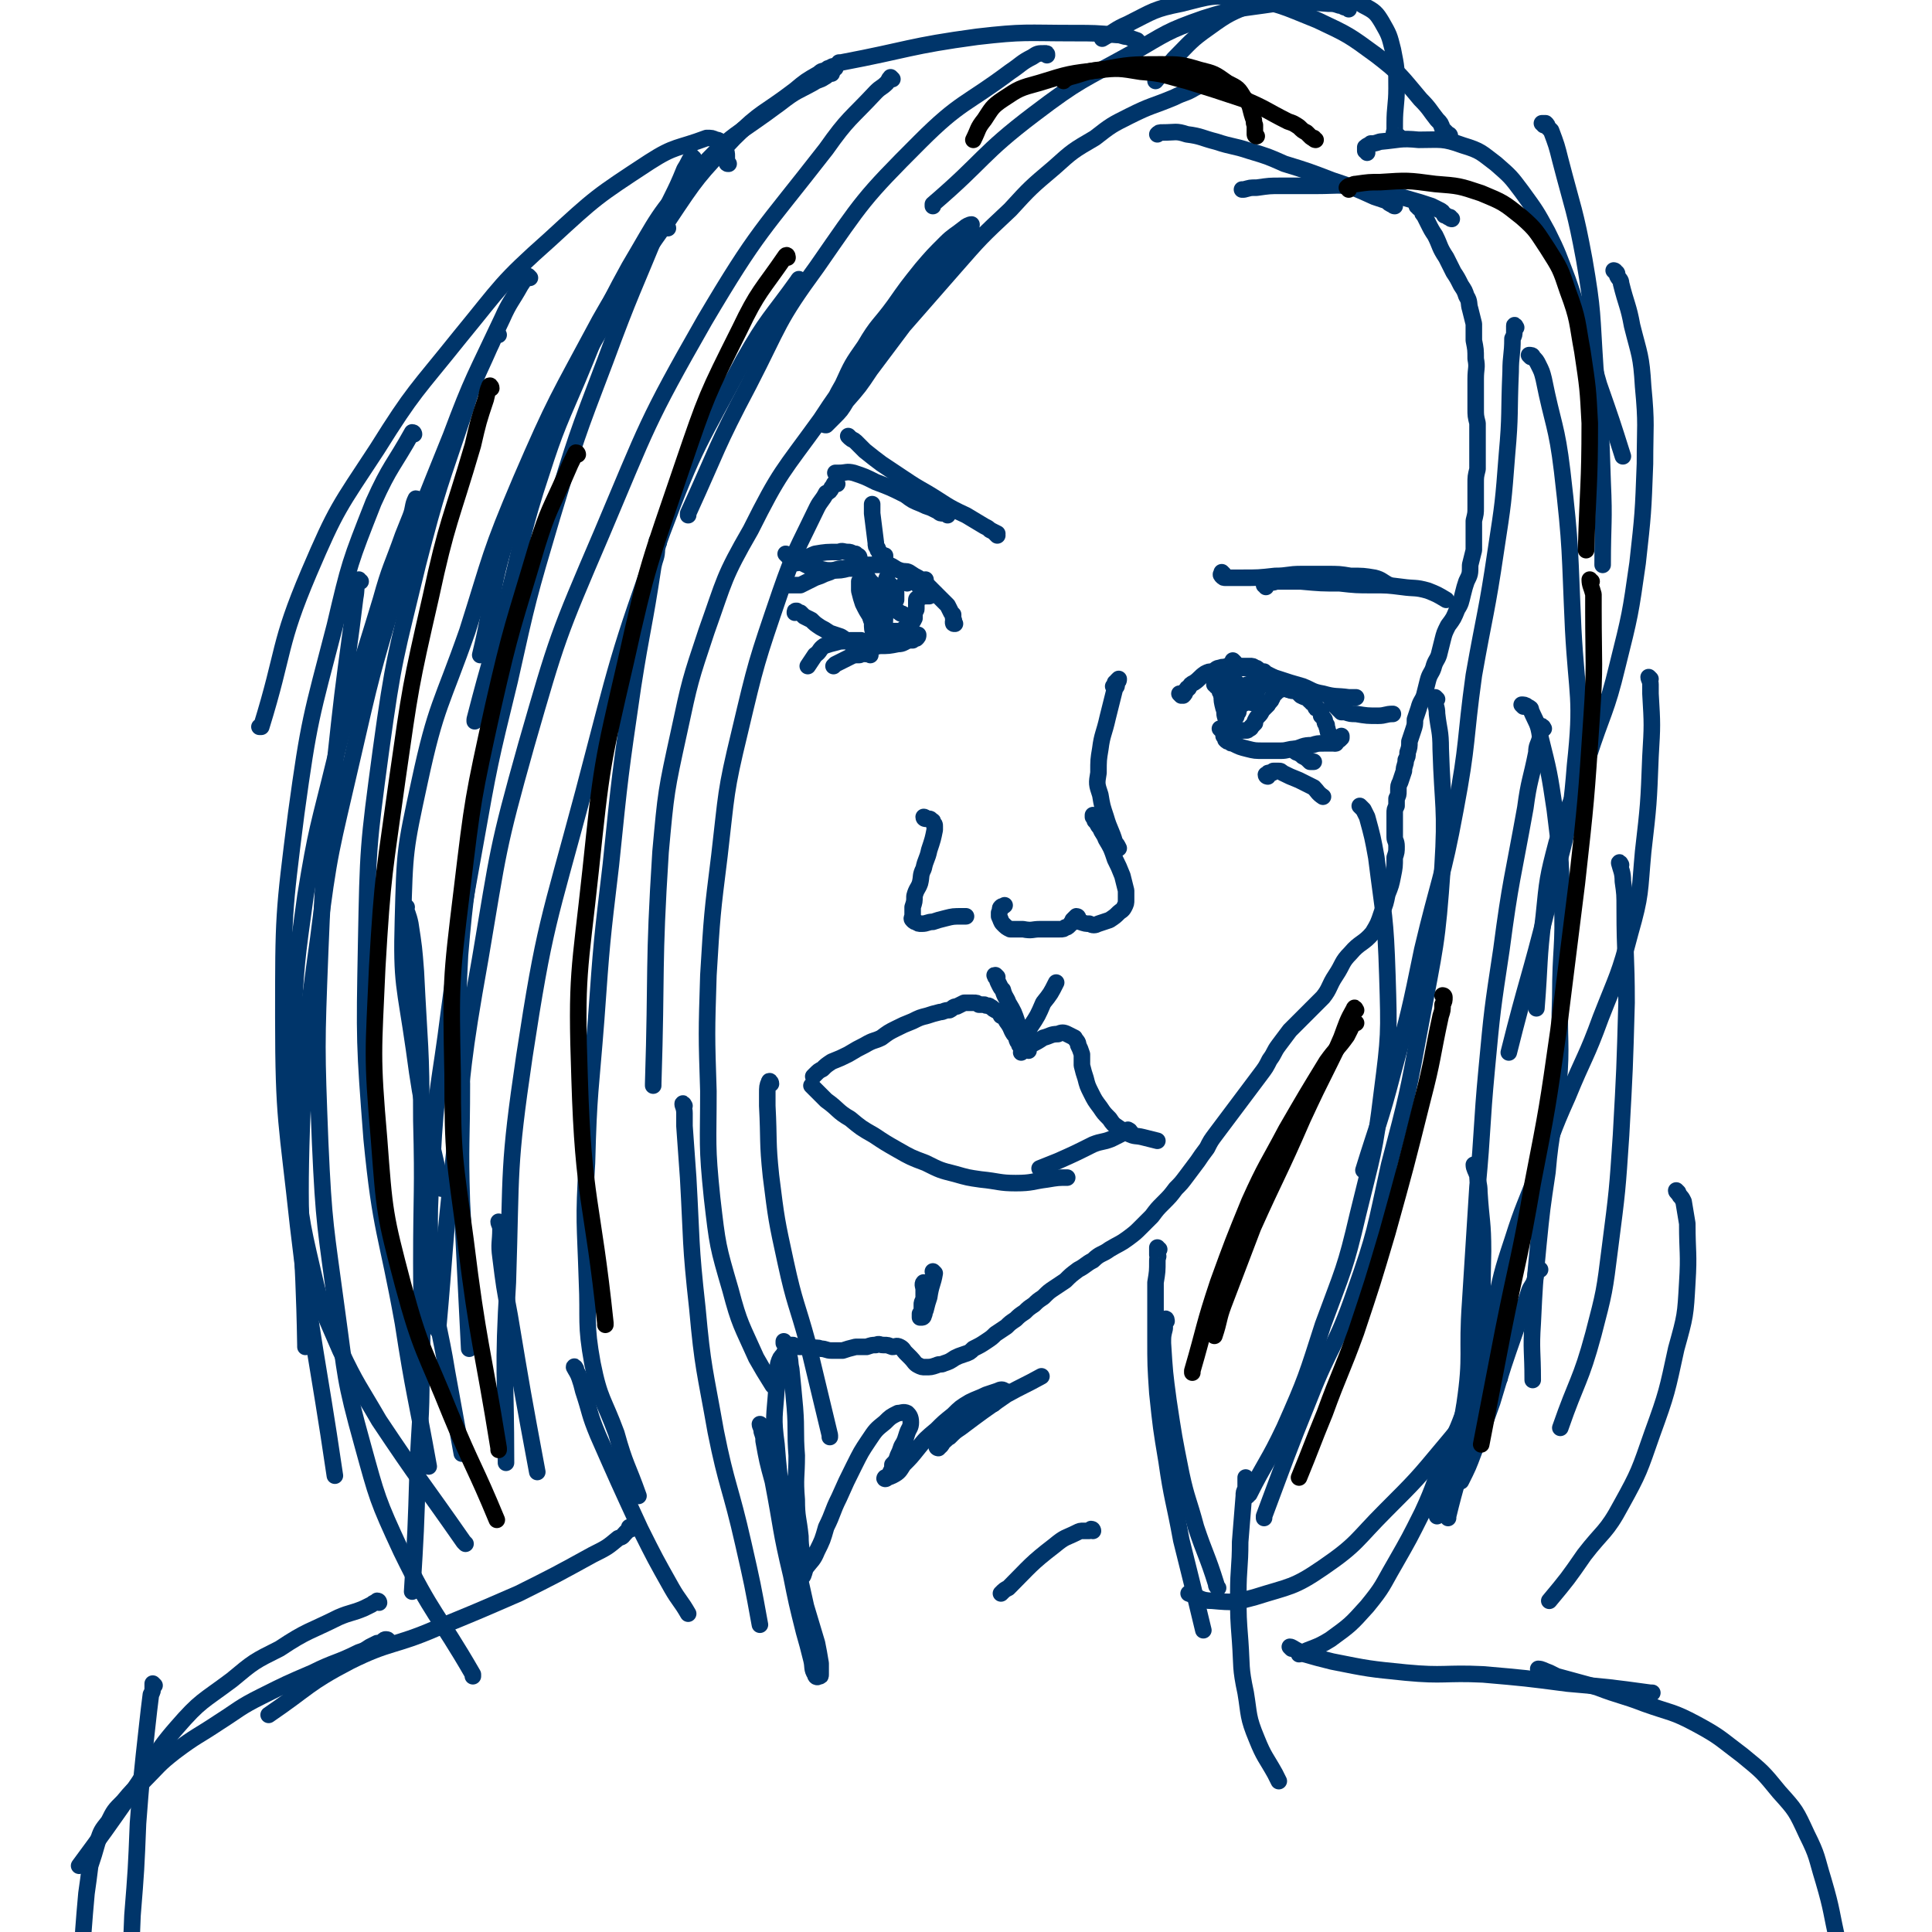 <svg viewBox='0 0 1050 1050' version='1.1' xmlns='http://www.w3.org/2000/svg' xmlns:xlink='http://www.w3.org/1999/xlink'><g fill='none' stroke='#00356A' stroke-width='9' stroke-linecap='round' stroke-linejoin='round'><path d='M655,45c0,0 0,-1 -1,-1 0,0 1,1 1,1 -1,1 -1,1 -2,1 -2,1 -2,1 -4,2 -5,3 -5,2 -11,5 -12,5 -12,4 -24,10 -10,5 -10,5 -19,12 -12,7 -12,7 -22,16 -13,11 -13,11 -24,23 -16,15 -16,15 -30,31 -14,16 -14,16 -28,32 -9,12 -9,12 -18,24 -6,9 -6,9 -13,17 -3,5 -3,5 -7,9 -2,2 -2,2 -4,4 -1,0 -1,0 -1,-1 1,-3 2,-3 3,-6 3,-8 3,-8 7,-15 5,-11 5,-11 12,-21 7,-12 8,-11 16,-22 7,-10 7,-10 15,-20 6,-7 6,-7 13,-14 4,-4 5,-4 10,-8 1,-1 3,-2 4,-2 0,0 0,2 -1,3 -4,6 -4,6 -8,12 -8,9 -8,9 -16,18 -12,15 -12,15 -24,30 -17,21 -18,20 -33,43 -21,29 -22,28 -38,60 -15,26 -14,27 -24,55 -9,27 -9,27 -15,55 -7,32 -7,32 -10,65 -4,63 -2,63 -4,126 0,1 0,1 0,1 '/><path d='M455,263c-1,0 -1,-1 -1,-1 -1,1 -1,2 -2,3 -1,2 -1,2 -3,3 -2,4 -3,4 -5,8 -11,23 -12,23 -20,46 -13,38 -13,38 -22,76 -8,33 -7,33 -11,67 -4,32 -4,32 -6,65 -1,32 -1,32 0,63 0,29 -1,29 2,58 3,26 3,26 10,50 5,19 6,19 14,37 4,7 4,7 9,15 '/><path d='M419,589c0,-1 -1,-2 -1,-1 -1,2 -1,3 -1,6 0,4 0,4 0,7 1,19 0,19 2,38 3,24 3,24 8,47 5,23 6,22 12,44 6,25 6,25 12,50 0,0 0,0 0,1 '/><path d='M454,37c-1,0 -1,0 -1,-1 -1,0 -2,1 -2,1 -1,0 -1,0 -2,1 -2,1 -2,0 -4,2 -7,4 -7,4 -13,9 -17,13 -18,11 -33,26 -20,21 -20,21 -36,45 -20,28 -19,28 -36,58 -16,28 -17,28 -30,57 -12,27 -13,27 -21,55 -10,32 -7,33 -15,66 0,0 0,0 0,0 '/><path d='M363,124c0,0 0,-1 -1,-1 0,0 0,0 -1,0 -1,1 -1,1 -2,2 -3,2 -3,2 -5,5 -14,22 -15,21 -28,44 -23,43 -24,43 -43,87 -17,40 -16,41 -29,82 -14,40 -17,40 -26,82 -8,37 -8,37 -9,75 -1,35 1,35 6,70 5,38 7,38 15,76 0,0 0,0 0,0 '/><path d='M289,304c0,-1 -1,-2 -1,-1 -2,2 -2,3 -3,6 -1,3 -1,3 -2,7 -6,26 -6,26 -10,51 -8,40 -8,40 -14,80 -5,36 -6,36 -9,72 -2,35 0,35 1,70 0,32 -1,32 0,64 2,40 2,40 4,80 0,0 0,0 0,0 '/><path d='M221,493c0,0 -1,-1 -1,-1 1,4 2,5 3,10 2,13 2,13 3,26 2,41 3,41 3,81 1,39 0,39 0,77 0,30 1,30 0,60 0,27 -1,27 -2,53 -1,33 -1,33 -3,66 0,0 0,0 0,0 '/><path d='M761,75c0,0 -1,-1 -1,-1 -1,0 0,1 0,1 -1,0 -2,0 -2,0 -1,0 0,0 0,0 0,-2 -1,-2 0,-4 0,-2 0,-2 0,-4 0,-9 1,-10 1,-19 0,-11 0,-11 -2,-21 -2,-8 -2,-8 -6,-15 -3,-5 -4,-6 -10,-9 -6,-4 -7,-5 -15,-6 -11,-2 -11,-2 -22,-1 -12,2 -12,2 -23,6 -12,5 -13,5 -24,13 -10,7 -10,8 -19,17 -5,6 -5,6 -10,12 '/><path d='M733,5c0,0 0,-1 -1,-1 0,0 0,0 -1,0 -1,0 -1,-1 -3,-1 -3,-1 -3,-1 -6,-1 -15,-1 -15,-2 -29,0 -20,3 -20,2 -39,8 -20,7 -20,8 -39,19 -27,15 -28,14 -53,33 -29,22 -27,25 -55,49 0,0 0,0 0,1 '/><path d='M743,83c0,-1 0,-1 -1,-1 0,-1 0,-1 0,-1 0,-1 0,-1 0,-1 1,-1 2,-1 3,-2 2,0 2,0 5,-1 11,-1 11,-2 21,-1 12,0 13,-1 24,3 10,3 10,4 18,10 8,7 8,7 14,15 8,11 8,11 14,22 6,12 6,13 11,26 5,14 4,14 9,29 4,14 4,14 8,28 7,20 7,20 13,39 '/><path d='M878,148c0,0 -1,-1 -1,-1 0,0 1,0 1,1 1,0 1,1 1,2 1,2 2,2 2,4 3,12 4,12 6,23 4,16 5,16 6,33 2,21 1,21 1,42 -1,27 -1,27 -4,54 -4,28 -4,28 -11,56 -6,25 -8,25 -16,50 -8,23 -10,23 -17,46 -5,19 -5,20 -7,40 -3,24 -2,25 -4,50 0,0 0,0 0,0 '/><path d='M897,369c0,0 -1,-1 -1,-1 0,1 1,2 1,4 0,2 0,2 0,5 1,17 1,17 0,34 -1,26 -1,26 -4,52 -2,22 -1,23 -7,44 -6,23 -7,23 -16,46 -8,22 -9,21 -18,43 -9,20 -8,20 -16,40 -7,19 -8,19 -14,38 -6,18 -6,19 -10,38 -4,17 -3,17 -6,34 0,0 0,0 0,1 '/><path d='M837,690c-1,0 -1,-1 -1,-1 -2,3 -1,4 -2,7 -1,3 -2,3 -3,6 -3,10 -4,10 -7,20 -7,20 -7,20 -13,40 -5,14 -5,14 -10,27 -3,8 -3,8 -7,16 '/><path d='M912,648c0,0 -1,-1 -1,-1 0,1 1,1 2,3 1,1 1,1 2,3 1,6 1,6 2,12 0,16 1,16 0,32 -1,18 -1,18 -6,36 -5,23 -5,24 -13,46 -7,20 -7,21 -17,39 -8,15 -10,14 -20,27 -9,13 -9,13 -19,25 '/><path d='M771,113c0,-1 -1,-1 -1,-1 0,0 1,0 2,1 1,0 0,1 1,2 0,1 0,1 1,2 1,2 1,2 2,4 2,4 2,4 4,7 3,6 2,6 6,12 2,4 2,4 4,8 2,3 2,3 4,7 2,3 2,3 3,6 2,3 1,4 2,7 1,4 1,4 2,8 0,4 0,4 0,9 1,5 1,5 1,10 1,5 0,5 0,11 0,4 0,4 0,8 0,4 0,4 0,8 0,4 0,4 1,8 0,3 0,3 0,7 0,4 0,4 0,9 0,4 0,4 0,9 -1,4 -1,4 -1,8 0,3 0,3 0,7 0,3 0,3 0,6 0,3 0,3 -1,7 0,4 0,4 0,8 0,4 0,4 0,8 -1,4 -1,4 -2,8 0,5 0,5 -2,9 -1,3 -1,3 -2,7 -1,4 -1,5 -3,8 -2,5 -2,5 -5,9 -2,4 -2,4 -3,8 -1,4 -1,4 -2,8 -1,3 -2,3 -3,7 -1,3 -2,3 -3,7 -1,4 -1,4 -2,8 -1,3 -2,3 -3,7 -1,3 -1,3 -2,6 0,3 0,3 -1,6 -1,3 -1,3 -2,6 0,3 0,3 -1,6 0,2 0,2 -1,4 0,3 -1,3 -1,6 -1,3 -1,3 -2,6 -1,2 -1,2 -1,5 0,2 0,2 -1,4 0,2 0,2 0,4 -1,2 -1,2 -1,4 0,2 0,2 0,4 0,2 0,2 0,5 0,2 0,2 0,4 0,2 1,2 1,5 0,3 0,3 -1,6 0,5 0,5 -1,10 -1,5 -1,5 -3,10 -1,5 -1,5 -3,10 -2,6 -2,6 -5,11 -5,6 -7,5 -12,11 -5,5 -4,6 -8,12 -4,6 -3,7 -7,12 -5,5 -5,5 -10,10 -4,4 -4,4 -8,8 -3,4 -3,4 -6,8 -3,4 -2,4 -5,8 -2,4 -2,4 -5,8 -3,4 -3,4 -6,8 -3,4 -3,4 -6,8 -3,4 -3,4 -6,8 -3,4 -3,4 -6,8 -3,4 -3,4 -5,8 -3,4 -3,4 -5,7 -3,4 -3,4 -6,8 -3,4 -3,4 -6,7 -3,4 -3,4 -7,8 -3,3 -3,3 -6,7 -3,3 -3,3 -6,6 -3,3 -3,3 -7,6 -4,3 -5,3 -10,6 -4,3 -5,2 -9,6 -4,2 -4,3 -8,5 -4,3 -4,3 -7,6 -3,2 -3,2 -6,4 -3,2 -3,2 -6,5 -3,2 -3,2 -5,4 -3,2 -3,2 -5,4 -3,2 -3,2 -5,4 -3,2 -3,2 -5,4 -3,2 -3,2 -6,4 -2,2 -2,2 -5,4 -3,2 -3,2 -7,4 -2,2 -2,2 -5,3 -3,1 -3,1 -5,2 -3,2 -3,2 -6,3 -2,1 -2,0 -4,1 -3,1 -3,1 -6,1 -2,0 -2,0 -4,-1 -2,-1 -2,-2 -4,-4 -1,-1 -1,-1 -3,-3 -1,-1 -1,-2 -3,-3 -2,-1 -2,0 -4,0 -3,-1 -2,-1 -5,-1 -2,0 -2,-1 -4,0 -2,0 -2,0 -5,1 -3,0 -3,0 -6,0 -4,1 -4,1 -7,2 -3,0 -3,0 -6,0 -3,0 -3,-1 -6,-1 -2,-1 -2,0 -5,-1 -3,0 -3,0 -5,0 -3,0 -3,0 -5,-1 -2,0 -2,0 -3,0 -1,-1 -1,-1 -2,-1 0,0 0,0 0,-1 '/><path d='M789,119c0,0 -1,0 -1,-1 -1,0 -1,0 -1,0 -1,-1 -1,-1 -2,-1 -1,-2 -1,-2 -3,-3 -2,-1 -2,-1 -4,-2 -6,-2 -6,-2 -13,-4 -13,-4 -13,-4 -27,-6 -11,-2 -11,-1 -22,-1 -10,0 -10,0 -20,0 -6,0 -6,0 -13,1 -4,0 -3,0 -7,1 -1,0 -1,0 -1,0 '/><path d='M758,112c-1,0 -1,-1 -1,-1 -1,0 -1,0 -1,0 -2,-1 -1,-1 -3,-2 -3,-1 -3,-1 -6,-2 -11,-5 -11,-5 -23,-9 -13,-5 -13,-5 -26,-9 -9,-4 -9,-4 -19,-7 -9,-3 -9,-2 -18,-5 -8,-2 -8,-3 -16,-4 -6,-2 -6,-1 -13,-1 -2,0 -2,0 -3,1 '/><path d='M630,679c-1,0 -1,-1 -1,-1 0,0 0,0 0,1 0,1 0,1 0,3 1,1 0,1 0,3 0,6 0,6 -1,12 0,15 0,15 0,30 0,15 0,15 1,30 2,19 2,19 5,37 3,21 4,21 8,43 6,24 6,24 12,49 0,0 0,0 0,0 '/><path d='M634,718c0,0 0,-2 -1,-1 0,0 0,1 0,2 0,2 0,2 0,3 -1,4 -1,4 -1,8 1,16 1,16 3,31 3,20 3,20 7,40 3,14 4,14 8,29 5,15 6,15 11,31 0,1 0,1 1,2 '/><path d='M798,764c0,0 -1,-1 -1,-1 -1,1 -1,1 -1,2 0,2 0,2 -1,4 -4,11 -5,11 -9,22 -7,15 -6,16 -13,31 -7,14 -7,14 -15,28 -7,12 -6,12 -15,23 -9,10 -9,10 -20,18 -8,5 -9,4 -17,8 '/><path d='M815,749c0,0 0,-1 -1,-1 0,1 0,1 0,2 -1,1 -1,1 -2,3 -3,3 -3,3 -5,6 -11,13 -11,14 -22,27 -15,18 -15,18 -32,35 -16,16 -15,18 -34,31 -16,11 -18,10 -37,16 -11,3 -12,3 -23,2 -7,0 -7,-2 -13,-4 '/><path d='M665,312c0,0 -1,-1 -1,-1 0,0 1,1 1,1 0,0 -1,0 -1,0 -1,0 0,1 0,1 0,0 0,0 0,0 1,1 1,1 2,1 1,0 1,0 2,0 3,0 3,0 7,0 9,0 9,0 18,-1 7,0 7,-1 14,-1 7,0 7,0 14,0 7,0 7,0 13,1 7,0 7,0 13,1 4,1 4,2 8,4 '/><path d='M688,319c0,-1 -1,-1 -1,-1 0,-1 1,-1 2,-1 1,0 1,0 1,0 2,-1 2,0 3,-1 2,0 2,0 5,0 5,0 5,0 9,0 11,1 11,1 21,1 9,1 9,1 18,1 8,0 8,0 16,1 7,1 7,0 14,2 5,2 5,2 10,5 '/><path d='M542,291c0,0 -1,-1 -1,-1 0,0 0,0 1,0 0,0 0,0 0,0 -2,-1 -2,-1 -4,-2 -1,-1 -1,-1 -3,-2 -5,-3 -5,-3 -10,-6 -11,-5 -11,-6 -21,-12 -7,-4 -7,-4 -13,-8 -6,-4 -6,-4 -12,-8 -4,-3 -4,-3 -9,-7 -2,-2 -2,-2 -5,-5 -1,-1 -2,-1 -3,-2 0,0 0,0 -1,-1 '/><path d='M515,280c0,-1 -1,-1 -1,-1 -1,-1 -1,0 -1,0 -2,0 -2,0 -3,-1 -2,-1 -2,-1 -4,-2 -3,-1 -3,-1 -5,-2 -5,-2 -5,-2 -9,-5 -8,-4 -8,-4 -16,-7 -6,-3 -6,-3 -12,-5 -4,-1 -4,0 -8,0 -1,0 -1,0 -2,0 '/><path d='M606,374c0,0 0,0 -1,-1 0,0 1,0 1,-1 0,0 0,0 0,-1 1,0 1,0 1,-1 0,0 0,0 0,0 1,-1 1,-1 1,-1 0,0 0,0 0,0 0,1 0,1 -1,2 0,2 0,2 -1,3 -2,8 -2,8 -4,16 -2,9 -3,9 -4,17 -1,6 -1,6 -1,13 -1,6 -1,6 1,12 1,6 1,6 3,12 2,7 3,7 5,14 1,1 1,1 2,3 '/><path d='M595,444c-1,0 -1,-1 -1,-1 0,0 0,0 0,1 1,1 1,1 1,2 1,1 1,1 1,1 1,2 1,2 2,3 1,3 2,3 3,6 3,5 3,5 5,11 2,4 2,4 4,9 1,4 1,4 2,8 0,3 0,3 0,5 0,2 0,2 -1,4 -1,2 -2,2 -3,3 -2,2 -2,2 -5,4 -3,1 -3,1 -6,2 -2,1 -3,1 -5,0 -2,0 -2,0 -5,-1 -1,0 0,-1 -1,-1 '/><path d='M586,499c0,0 0,-1 -1,-1 0,0 0,0 0,0 -1,1 -1,1 -2,2 0,0 0,1 0,1 0,1 -1,0 -1,1 -1,1 -1,1 -1,1 -1,1 -1,1 -2,1 -1,1 -1,1 -3,1 -5,0 -5,0 -11,0 -4,0 -4,1 -9,0 -4,0 -4,0 -7,0 -2,-1 -2,-1 -4,-3 -1,-1 -1,-2 -2,-4 0,-1 0,-1 0,-2 1,-2 0,-2 1,-3 1,-1 1,0 2,-1 '/><path d='M503,445c0,0 -1,0 -1,-1 1,0 1,1 2,1 1,0 1,0 1,0 1,0 1,1 1,1 1,0 1,0 1,1 1,1 1,1 1,2 0,1 0,1 0,2 -1,5 -1,5 -3,11 -1,5 -2,5 -3,10 -2,4 -1,4 -2,8 -1,3 -2,3 -3,7 0,3 0,3 -1,6 0,2 0,2 0,4 0,2 -1,2 0,3 1,1 1,1 2,1 1,1 1,1 3,1 3,0 3,-1 6,-1 3,-1 3,-1 7,-2 4,-1 4,-1 9,-1 1,0 1,0 2,0 '/><path d='M558,570c0,-1 0,-1 -1,-1 0,0 1,0 1,1 0,0 -1,0 -1,0 0,0 0,0 0,0 -1,0 -1,0 -1,0 0,0 0,0 -1,0 0,-1 0,-1 -1,-2 0,-1 0,-1 -1,-2 -1,-2 0,-2 -2,-4 -2,-3 -1,-3 -4,-7 -1,-2 -1,-2 -3,-3 -1,-2 -1,-2 -3,-3 -2,-1 -1,-1 -3,-2 -1,-1 -2,0 -3,-1 -1,0 -1,0 -3,0 -1,-1 -1,-1 -3,-1 -2,0 -2,0 -5,0 -2,1 -2,1 -4,2 -2,0 -2,1 -4,2 -3,0 -3,1 -5,1 -4,1 -4,1 -7,2 -4,1 -4,1 -8,3 -5,2 -5,2 -9,4 -4,2 -4,2 -8,5 -4,2 -4,1 -9,4 -4,2 -4,2 -9,5 -4,2 -4,2 -9,4 -3,2 -3,2 -5,4 -2,1 -2,1 -4,3 0,0 0,0 -1,1 '/><path d='M559,571c0,0 -1,-1 -1,-1 -1,0 0,0 -1,1 0,0 0,0 -1,0 0,0 0,0 -1,1 0,0 0,0 0,0 1,-1 1,-1 2,-2 1,-1 1,0 1,-1 2,0 1,-1 2,-1 4,-2 4,-2 7,-4 4,-1 4,-2 8,-2 2,-1 3,-1 5,0 2,1 2,1 4,2 1,2 2,2 2,4 1,2 1,2 2,5 0,3 0,3 0,6 1,4 1,4 2,7 1,4 1,4 3,8 2,4 2,4 5,8 2,3 2,3 5,6 2,3 2,3 5,5 3,2 3,2 5,3 4,2 4,1 8,2 4,1 4,1 8,2 '/><path d='M442,591c0,0 -1,-1 -1,-1 0,0 1,1 1,1 1,1 1,1 2,2 1,1 1,1 2,2 2,2 2,2 3,3 7,5 6,6 13,10 6,5 6,5 13,9 6,4 6,4 13,8 7,4 7,4 15,7 8,4 8,4 16,6 7,2 7,2 14,3 10,1 10,2 19,2 9,0 9,-1 17,-2 6,-1 6,-1 11,-1 '/><path d='M614,615c0,0 -1,-1 -1,-1 0,0 2,1 1,1 0,0 -1,0 -1,0 -1,0 -1,0 -2,0 -1,1 -1,1 -3,2 -2,1 -2,1 -4,2 -5,2 -5,1 -10,3 -10,5 -10,5 -19,9 -5,2 -5,2 -10,4 '/><path d='M702,896c0,0 -1,-1 -1,-1 1,0 2,1 4,2 2,1 2,1 4,2 7,2 7,2 15,4 20,4 20,4 40,6 21,2 21,0 42,1 23,2 23,2 46,5 23,2 23,2 45,5 0,0 0,0 1,0 '/><path d='M837,908c0,0 -1,-1 -1,-1 2,0 3,1 6,2 2,1 2,1 4,2 11,3 11,3 22,6 13,5 13,4 26,9 14,5 15,4 28,11 13,7 13,8 25,17 11,9 11,9 20,20 9,10 9,10 15,23 6,12 5,12 9,25 5,17 4,17 8,34 '/><path d='M343,831c0,0 -1,-1 -1,-1 0,0 1,0 1,1 0,0 -1,0 -1,0 -1,1 -1,1 -2,2 -2,2 -1,2 -4,3 -6,5 -6,5 -14,9 -20,11 -20,11 -40,21 -23,10 -23,10 -45,19 -23,10 -25,7 -47,18 -23,12 -22,14 -44,29 0,0 0,0 0,0 '/><path d='M206,871c0,0 0,-1 -1,-1 -1,1 -2,1 -3,2 -2,1 -2,1 -4,2 -7,3 -7,2 -14,5 -16,8 -17,7 -32,17 -14,7 -14,7 -26,17 -16,12 -17,11 -30,26 -14,16 -12,18 -25,36 -14,20 -14,20 -28,39 0,0 0,0 0,0 '/><path d='M396,89c-1,0 -1,0 -1,-1 -1,0 0,-1 0,-1 0,-1 0,-1 0,-2 0,-2 0,-2 -1,-4 -1,-1 0,-2 -1,-3 -2,-1 -2,-2 -4,-2 -2,-1 -2,-1 -5,-1 -16,6 -17,4 -31,13 -29,19 -29,19 -54,42 -27,24 -26,25 -49,53 -24,30 -25,29 -45,61 -21,32 -22,32 -37,67 -17,40 -13,42 -26,84 -1,0 -1,0 -1,0 '/><path d='M271,182c0,0 -1,-1 -1,-1 -2,3 -2,4 -4,8 -7,16 -8,16 -13,33 -14,42 -15,42 -26,85 -12,50 -13,50 -20,101 -7,52 -7,53 -8,105 -1,53 -1,54 3,106 5,51 8,50 17,100 6,39 7,39 14,78 '/><path d='M288,151c0,0 -1,-1 -1,-1 -2,2 -2,2 -4,5 -5,9 -6,9 -10,18 -15,32 -16,32 -28,64 -16,40 -17,40 -29,82 -14,47 -14,47 -25,95 -11,48 -12,48 -18,96 -7,51 -7,51 -9,102 -2,60 1,60 2,119 0,1 0,1 0,1 '/><path d='M225,236c0,0 0,-1 -1,-1 -10,18 -12,18 -21,38 -13,33 -13,33 -21,67 -13,50 -14,51 -21,102 -7,55 -7,56 -7,111 0,56 2,57 8,113 8,68 10,68 20,136 0,0 0,0 0,0 '/><path d='M485,43c0,0 -1,-1 -1,-1 -1,1 -1,2 -2,3 -3,3 -3,2 -6,5 -14,15 -15,14 -27,31 -35,45 -37,44 -66,93 -32,56 -31,57 -56,116 -24,56 -24,56 -41,115 -16,57 -15,57 -25,116 -10,56 -9,57 -15,114 -5,44 -4,44 -8,88 '/><path d='M435,153c0,0 -1,-2 -1,-1 -15,21 -17,21 -30,44 -24,45 -26,45 -44,93 -25,69 -24,70 -43,142 -19,71 -21,71 -32,143 -9,61 -7,61 -9,123 -3,49 -1,49 -1,98 '/><path d='M839,68c0,-1 -1,-1 -1,-1 0,0 1,0 2,0 1,1 1,1 1,2 1,1 1,1 2,2 3,8 3,8 5,16 7,27 8,27 13,54 5,29 4,29 6,59 3,31 3,31 4,62 1,22 0,22 0,45 '/><path d='M832,194c0,0 -1,-1 -1,-1 1,0 2,0 2,1 2,2 2,2 3,4 2,4 2,4 3,8 5,25 7,25 10,50 5,43 4,43 6,86 2,37 5,37 1,74 -3,39 -6,39 -15,77 -10,40 -11,39 -21,79 0,0 0,0 0,0 '/><path d='M781,380c0,0 -1,-1 -1,-1 0,0 0,1 0,2 0,3 1,3 1,7 1,9 2,9 2,19 1,32 3,32 1,64 -3,43 -4,43 -12,86 -7,38 -7,38 -17,76 -8,36 -7,36 -19,70 -10,29 -13,28 -24,56 -13,32 -13,33 -25,65 0,0 0,0 0,1 '/><path d='M788,74c0,-1 -1,-1 -1,-1 -1,-1 -1,0 -1,-1 -1,-1 -1,-1 -2,-2 -1,-3 -1,-3 -3,-5 -4,-5 -4,-6 -9,-11 -11,-13 -11,-14 -24,-24 -15,-11 -15,-11 -32,-19 -20,-8 -20,-9 -41,-12 -16,-2 -17,-1 -33,3 -15,3 -15,4 -29,11 -7,3 -7,4 -14,8 '/><path d='M619,23c-1,0 -1,-1 -1,-1 -3,-1 -3,-1 -5,-2 -3,0 -3,-1 -6,-1 -12,-1 -12,-1 -23,-1 -27,0 -27,-1 -53,2 -37,5 -37,7 -74,14 0,0 0,0 -1,0 '/><path d='M569,30c0,-1 0,-1 -1,-1 -4,0 -4,0 -7,2 -6,3 -6,4 -12,8 -24,18 -27,16 -49,38 -31,31 -31,32 -56,68 -22,30 -20,31 -37,64 -18,34 -17,35 -33,70 0,0 0,0 0,1 '/><path d='M824,178c0,0 -1,-2 -1,-1 0,0 0,1 0,3 0,2 0,2 -1,4 0,9 -1,9 -1,18 -1,23 0,23 -2,45 -2,26 -2,26 -6,52 -5,34 -6,34 -12,68 -5,36 -3,36 -10,73 -7,38 -9,38 -18,76 -7,34 -7,34 -16,67 -7,27 -8,27 -16,53 '/><path d='M740,439c0,0 -1,-1 -1,-1 1,1 1,1 2,2 1,2 1,2 2,4 3,11 3,11 5,22 4,32 5,32 6,64 1,32 1,33 -3,64 -4,33 -5,33 -13,66 -7,30 -8,30 -19,60 -9,28 -9,29 -21,56 -9,19 -10,18 -19,36 -1,1 -1,0 -1,1 '/><path d='M452,40c0,0 0,-1 -1,-1 -1,1 -1,2 -3,3 -3,2 -3,1 -6,3 -9,5 -9,4 -18,11 -24,18 -26,16 -46,38 -21,23 -20,24 -36,51 -16,29 -15,30 -28,61 -13,30 -13,30 -23,61 -8,26 -7,27 -14,54 -9,35 -10,35 -19,70 0,0 0,0 0,1 '/><path d='M377,86c-1,0 -1,-1 -1,-1 -2,3 -2,4 -4,7 -6,15 -7,14 -13,29 -15,37 -16,37 -30,75 -16,42 -16,42 -29,85 -13,44 -13,44 -23,89 -11,45 -11,45 -19,90 -8,44 -8,45 -14,90 -5,40 -7,40 -9,80 -2,33 -2,33 0,65 2,26 4,26 8,51 4,22 4,22 8,44 '/><path d='M358,295c0,0 -1,-1 -1,-1 0,1 1,2 0,4 0,5 -1,5 -2,10 -5,33 -6,33 -11,65 -7,48 -7,48 -12,97 -5,42 -5,42 -8,84 -3,39 -4,39 -5,78 -2,32 -1,32 0,64 1,22 -1,23 3,45 4,20 6,19 13,38 5,18 6,17 12,34 '/><path d='M227,272c0,0 0,-1 -1,-1 -2,4 -1,5 -3,10 -2,5 -2,5 -4,10 -6,17 -7,17 -12,35 -13,43 -14,43 -25,87 -9,37 -10,37 -16,74 -5,36 -5,36 -7,72 -1,35 -1,35 2,70 2,31 2,32 9,62 5,22 6,22 15,43 9,19 10,19 21,38 22,33 23,33 46,66 0,0 0,0 1,1 '/><path d='M196,316c-1,0 -1,-1 -1,-1 -2,4 -1,5 -2,10 -1,8 -1,8 -2,16 -5,37 -5,37 -9,74 -5,51 -6,51 -8,102 -2,52 -2,52 0,104 2,45 3,46 9,91 5,36 4,37 14,73 8,29 8,30 21,58 17,35 20,34 39,67 0,1 0,1 0,1 '/><path d='M678,804c0,0 -1,-1 -1,-1 0,0 0,0 0,1 0,2 0,2 0,5 -1,2 -1,2 -1,4 -1,13 -1,13 -2,25 0,14 -1,14 -1,28 0,13 0,13 1,26 1,14 0,14 3,28 2,12 1,13 6,25 4,10 5,10 10,19 1,2 1,2 2,4 '/><path d='M594,832c0,0 0,-1 -1,-1 0,0 0,1 -1,1 -1,0 -2,0 -3,0 -2,0 -2,0 -4,1 -6,3 -6,2 -12,7 -13,10 -13,11 -25,23 -2,1 -2,1 -4,3 '/><path d='M372,601c0,0 -1,-2 -1,-1 0,1 1,2 1,5 0,3 0,3 0,7 1,14 1,14 2,28 2,35 1,35 5,71 3,33 4,33 10,67 6,30 8,30 15,61 5,22 5,22 9,44 '/><path d='M313,744c0,0 -1,-2 -1,-1 1,2 2,3 3,6 1,3 1,3 2,7 4,12 3,12 8,24 11,25 11,25 23,51 8,16 8,16 17,32 4,7 5,7 9,14 '/><path d='M272,665c0,0 -1,-1 -1,-1 0,1 1,2 1,4 0,7 -1,8 0,15 2,16 2,16 5,32 7,42 7,42 15,85 '/><path d='M642,378c0,0 -1,-1 -1,-1 0,0 1,1 2,1 0,0 0,0 0,0 1,-1 1,-1 1,-2 1,-1 0,-1 1,-1 0,-1 0,-1 1,-1 1,-2 1,-2 3,-3 3,-2 3,-3 6,-5 2,-1 2,-1 4,-1 2,-1 2,-2 4,-2 2,-1 2,0 4,-1 2,0 2,0 4,0 3,0 3,0 5,0 1,0 1,0 3,0 2,0 2,0 3,1 1,0 1,0 2,1 1,1 1,1 3,1 1,1 1,1 3,2 2,1 2,1 3,2 2,1 2,1 3,2 1,1 1,1 2,2 2,1 1,1 3,2 2,1 2,0 4,1 1,1 1,1 2,2 2,1 2,1 3,1 1,1 1,1 2,2 1,0 1,0 1,1 1,0 1,1 2,2 0,1 0,1 1,1 1,1 1,1 2,2 0,1 0,1 0,2 1,1 1,1 1,1 1,1 1,1 1,2 0,1 0,1 1,2 0,1 0,1 0,1 1,2 0,2 1,3 0,2 1,2 1,3 1,1 2,1 3,3 '/><path d='M664,397c0,0 -1,-1 -1,-1 0,0 1,0 1,0 0,0 0,1 0,1 1,1 1,1 1,2 0,0 0,0 0,1 1,1 1,1 1,2 1,1 1,1 2,1 1,1 1,1 2,1 4,2 4,2 8,3 4,1 4,1 9,1 4,0 4,0 9,0 4,0 4,-1 8,-1 4,-1 4,-2 9,-2 3,-1 3,-1 7,-1 2,0 3,0 5,0 1,-1 1,-1 3,-2 0,0 0,0 1,-1 0,0 0,0 0,-1 '/><path d='M519,339c-1,0 -1,0 -1,-1 0,0 0,0 0,0 1,-1 0,-1 0,-2 0,0 0,0 0,-1 0,0 0,0 0,-1 -1,-1 -1,-1 -1,-1 -1,-2 -1,-2 -2,-4 -3,-3 -3,-3 -6,-6 -3,-3 -3,-3 -5,-5 -2,-2 -3,-2 -5,-4 -2,-1 -2,-1 -5,-3 -2,-1 -2,0 -5,-1 -3,-1 -3,-2 -6,-3 -3,0 -3,0 -6,0 -3,0 -3,0 -6,0 -3,0 -3,0 -6,1 -3,0 -3,0 -6,1 -3,0 -3,0 -6,1 -2,1 -2,1 -5,2 -2,1 -2,1 -5,2 -2,1 -2,1 -4,2 -2,1 -2,1 -4,2 -3,0 -3,0 -7,0 '/><path d='M497,346c0,0 -1,-1 -1,-1 0,0 1,0 1,0 1,0 1,0 1,0 1,0 1,0 1,0 0,1 0,1 -1,2 -1,0 -1,0 -2,1 -1,0 -1,0 -2,0 -3,1 -3,2 -6,2 -5,1 -5,1 -10,1 -4,1 -4,1 -8,0 -3,0 -4,0 -7,-1 -3,-2 -3,-2 -6,-4 -3,-1 -3,-1 -6,-2 -3,-2 -3,-2 -5,-3 -3,-2 -3,-2 -5,-4 -2,-1 -2,-1 -4,-2 -1,-1 -1,-1 -2,-2 -1,0 -1,0 -2,-1 -1,0 -1,0 -1,1 '/><path d='M472,315c0,-1 -1,-1 -1,-1 0,0 0,0 0,0 -1,0 -1,0 -2,0 0,0 0,0 -1,1 0,0 0,0 0,1 -1,0 -1,0 -1,0 0,1 0,1 0,3 0,1 0,1 0,2 1,4 1,4 2,7 2,4 2,4 4,7 1,1 1,2 2,3 1,2 1,2 3,3 1,1 1,1 3,1 1,1 1,1 3,1 1,0 1,0 3,0 1,0 1,0 2,0 2,-1 2,-1 3,-2 2,-1 2,-1 3,-2 1,-1 1,-1 2,-3 0,-1 0,-1 0,-3 0,-1 1,-1 1,-2 0,-1 0,-2 0,-3 0,-1 0,-1 0,-2 0,-1 1,-1 2,-1 1,-1 2,-1 4,-1 0,0 0,0 1,0 '/><path d='M661,373c0,-1 -1,-1 -1,-1 0,-1 1,0 1,-1 0,0 0,0 0,0 0,0 1,0 1,0 0,1 0,1 0,2 0,0 0,0 1,1 0,0 0,0 0,1 0,1 0,1 0,1 1,1 0,1 1,2 0,3 0,3 1,7 1,2 0,2 1,5 1,1 1,1 2,3 1,1 1,1 1,2 1,0 1,0 1,1 1,0 1,0 1,0 1,0 1,0 1,1 1,0 1,0 2,0 0,0 0,0 1,0 0,0 0,0 1,0 0,0 0,0 1,0 1,0 1,0 2,-1 1,0 1,-1 1,-1 1,-1 1,-1 2,-2 0,-1 0,-1 0,-1 1,-2 1,-2 2,-3 1,-1 1,-1 2,-3 2,-2 2,-2 3,-3 1,-2 2,-2 2,-3 1,-1 0,-1 1,-2 0,-1 1,-1 1,-1 1,-1 1,-1 2,-2 2,0 1,-1 2,-1 1,-1 2,0 3,0 0,1 0,1 1,1 '/><path d='M839,396c0,0 -1,-2 -1,-1 -1,2 -1,3 -1,6 -1,4 -2,4 -2,8 -3,15 -4,15 -6,30 -7,39 -8,39 -13,77 -5,33 -5,33 -8,65 -3,32 -2,32 -5,64 -2,32 -2,32 -4,63 -2,28 1,28 -3,55 -5,31 -8,30 -15,61 0,0 0,0 0,0 '/><path d='M828,384c0,0 -1,-1 -1,-1 1,0 2,0 3,1 2,1 2,1 2,2 3,7 4,7 5,14 5,20 5,20 8,40 3,24 3,24 4,49 1,26 -1,26 -1,53 -1,24 1,24 -1,48 -2,24 -4,23 -6,47 -3,20 -3,20 -5,40 -2,21 -2,21 -3,42 -1,15 0,15 0,31 '/><path d='M881,470c0,0 -1,-2 -1,-1 1,4 2,5 2,10 1,7 1,7 1,15 0,25 1,25 1,51 -1,36 -1,36 -3,72 -2,30 -2,30 -6,61 -3,24 -3,24 -9,47 -7,26 -9,25 -18,51 0,0 0,0 0,0 '/><path d='M802,634c0,0 -1,-1 -1,-1 0,2 1,3 2,6 0,4 1,4 1,9 1,16 2,16 2,32 -1,38 1,39 -4,77 -4,34 -7,34 -15,67 0,0 0,0 0,1 '/><path d='M211,892c0,0 0,-1 -1,-1 -1,0 -1,0 -2,1 -2,1 -1,1 -3,1 -2,1 -2,1 -4,2 -3,2 -3,2 -6,3 -12,6 -13,5 -25,11 -14,6 -14,6 -28,13 -12,6 -12,7 -23,14 -12,8 -12,7 -24,16 -9,7 -9,8 -17,16 -6,5 -6,5 -11,11 -5,5 -5,5 -8,11 -4,5 -4,5 -6,11 -2,7 -2,7 -4,13 -1,8 -1,8 -2,15 -3,33 -2,33 -5,66 '/><path d='M84,916c0,0 -1,-1 -1,-1 0,0 0,1 0,2 0,2 0,2 -1,4 -1,8 -1,8 -2,17 -3,27 -3,27 -5,53 -1,25 -1,25 -3,50 -1,25 -1,25 -2,50 0,18 0,18 0,35 '/><path d='M414,775c0,0 -1,-1 -1,-1 0,1 1,2 1,4 1,3 1,3 1,5 2,11 2,11 5,22 5,26 4,26 10,51 3,15 3,15 7,31 2,7 2,7 4,15 1,4 0,5 2,8 0,1 1,2 2,1 1,0 1,0 1,-1 0,-3 0,-3 0,-6 -1,-6 -1,-6 -2,-11 -3,-10 -3,-10 -6,-20 -4,-18 -4,-18 -8,-36 -5,-26 -6,-26 -8,-52 -2,-15 -1,-15 0,-30 0,-7 0,-7 1,-14 1,-3 1,-3 3,-5 0,-1 1,-2 2,-1 2,4 1,5 2,9 1,10 1,10 2,21 1,13 0,13 1,26 0,12 -1,12 0,24 0,10 1,10 2,20 0,7 1,7 1,14 0,3 0,3 0,6 0,1 0,2 0,2 1,-1 1,-3 2,-5 3,-4 4,-4 6,-9 3,-6 3,-6 5,-13 4,-8 3,-8 7,-16 4,-9 4,-9 8,-17 4,-8 4,-8 8,-14 4,-6 4,-6 9,-10 3,-3 3,-3 7,-5 2,0 3,-1 5,0 1,1 2,2 2,5 0,3 -1,3 -2,6 -1,3 -1,4 -3,7 -1,3 -1,3 -2,5 -1,3 -1,3 -3,5 0,2 0,2 -1,4 -1,2 -1,2 -2,3 0,1 -2,1 -1,0 1,0 2,0 4,-1 4,-2 4,-3 6,-6 4,-4 4,-4 8,-9 4,-5 4,-5 10,-10 4,-4 4,-4 9,-8 4,-4 4,-4 9,-7 4,-2 5,-2 9,-4 3,-1 3,-1 6,-2 2,-1 3,-1 4,0 1,0 0,0 0,1 -2,2 -2,2 -5,4 0,1 0,1 -1,2 '/><path d='M510,787c0,0 -1,0 -1,-1 0,0 1,0 2,0 1,-1 1,-1 1,-2 2,-1 2,-2 4,-3 3,-3 3,-3 6,-5 12,-9 12,-9 25,-18 9,-5 10,-5 19,-10 '/><path d='M503,698c-1,0 -1,-1 -1,-1 -1,1 0,2 0,4 0,1 0,1 0,2 0,2 0,2 0,3 -1,2 -1,2 -1,3 0,2 0,2 0,3 0,1 0,1 -1,2 0,1 0,1 0,2 1,0 1,0 1,0 1,0 1,-1 1,-1 1,-2 0,-2 1,-3 1,-4 1,-4 2,-7 1,-7 2,-7 3,-13 0,0 0,0 -1,-1 '/><path d='M542,531c-1,-1 -1,-1 -1,-1 -1,0 0,0 0,1 0,0 0,0 1,1 0,1 0,1 1,3 1,2 1,2 2,3 1,4 2,4 3,7 3,5 3,5 5,11 1,3 0,3 2,6 1,0 1,1 2,0 2,-1 2,-2 3,-4 4,-6 4,-6 7,-13 4,-5 4,-5 7,-11 '/><path d='M472,321c0,0 -1,-1 -1,-1 0,0 1,0 1,0 1,0 0,0 1,-1 0,0 0,0 1,0 1,0 1,0 2,0 1,0 1,0 2,1 1,1 1,1 2,3 0,1 1,1 1,3 0,3 0,3 0,6 0,6 0,6 -1,11 0,2 0,3 -1,5 -1,0 -1,0 -2,-1 -1,-1 -2,-1 -2,-2 -1,-3 -1,-3 -1,-7 -1,-2 -1,-2 -1,-5 0,-2 0,-2 -1,-5 0,-1 0,-1 1,-3 0,-2 1,-2 2,-3 1,-1 1,-1 2,-2 1,-1 2,-1 3,-2 2,0 2,0 4,0 1,1 1,1 2,2 1,1 1,1 1,3 0,1 0,1 0,3 -1,2 -2,2 -3,4 -2,2 -2,2 -4,4 -1,1 -1,1 -2,2 -1,1 -1,1 -2,0 0,0 0,0 0,-1 1,-3 1,-3 2,-6 2,-5 1,-5 2,-10 1,-2 1,-2 2,-5 '/><path d='M670,371c0,0 -1,-1 -1,-1 0,0 0,0 1,0 1,1 1,1 2,1 0,0 0,0 0,0 1,1 1,1 1,1 1,1 1,1 1,2 1,2 1,2 1,3 0,3 0,3 -1,6 0,2 -1,2 -1,4 -1,1 -1,1 -1,2 0,0 0,1 -1,1 0,0 -1,0 -1,0 0,-1 0,-1 -1,-2 0,-2 0,-2 -1,-4 0,-2 0,-2 -1,-5 0,-3 0,-3 -1,-6 0,-2 0,-2 0,-4 0,-1 0,-2 0,-3 0,0 1,0 1,0 1,0 1,1 1,1 1,1 1,1 1,1 1,1 1,1 1,3 1,1 1,1 1,3 0,1 0,1 0,3 1,0 1,1 1,1 0,1 -1,1 -1,2 0,1 0,1 0,1 -1,0 -1,1 -1,1 '/><path d='M676,376c0,0 0,0 -1,-1 0,0 1,1 1,0 0,0 0,-1 0,-1 1,0 1,1 2,1 1,0 1,0 1,0 2,1 2,1 3,1 1,0 1,0 1,1 '/><path d='M670,385c0,0 -1,-1 -1,-1 0,-1 1,-1 1,-1 1,0 1,0 2,0 1,-1 1,-1 2,-1 2,0 2,0 3,0 2,-1 2,0 4,0 '/><path d='M679,373c0,0 -1,-1 -1,-1 0,0 1,0 2,1 0,0 0,0 0,0 1,0 1,0 2,0 1,0 1,0 3,0 1,-1 1,-1 3,-2 '/><path d='M469,319c0,-1 -1,-1 -1,-1 0,-1 1,0 2,0 0,-1 0,-1 0,-1 1,0 1,-1 1,-1 1,0 1,0 2,0 1,1 1,1 2,2 3,4 2,4 6,8 3,4 4,4 8,7 1,1 1,0 2,1 '/><path d='M501,318c0,0 -1,-1 -1,-1 0,0 0,0 0,1 -1,0 -1,0 -1,0 -1,-1 0,-1 0,-2 0,0 0,0 1,0 1,0 1,0 3,-1 0,0 0,0 0,0 '/><path d='M493,317c0,0 -1,-1 -1,-1 0,0 1,0 3,0 0,0 0,0 0,0 '/><path d='M671,360c0,0 -1,-1 -1,-1 0,0 1,1 1,2 1,1 1,1 2,1 1,0 1,0 2,1 2,0 2,0 3,0 2,1 2,1 4,2 6,2 7,2 13,4 6,2 6,2 13,4 5,2 5,3 11,4 7,2 7,1 14,2 2,0 2,0 4,0 '/><path d='M725,383c0,-1 0,-1 -1,-1 0,0 1,0 1,1 1,1 1,1 2,2 1,1 1,1 2,2 1,0 1,0 2,0 3,1 3,1 6,1 6,1 6,1 12,1 4,0 4,-1 8,-1 '/><path d='M689,422c0,0 -1,0 -1,-1 0,0 1,0 1,0 0,-1 0,-1 1,-1 0,0 0,1 0,0 1,0 1,0 1,0 1,0 1,0 1,-1 1,0 1,0 1,0 1,0 1,0 2,0 1,0 1,0 2,1 4,2 4,2 9,4 4,2 4,2 8,4 2,2 2,3 5,5 '/><path d='M705,408c0,-1 -1,-1 -1,-1 0,0 0,0 0,1 0,1 1,1 1,1 2,1 2,1 3,2 2,1 2,1 4,3 1,0 1,0 2,0 '/><path d='M480,304c0,-1 -1,-1 -1,-1 0,-1 1,0 2,0 0,0 0,0 0,0 0,0 0,0 0,-1 -1,0 -1,0 -2,-1 -1,0 -1,0 -1,-1 -1,-1 -1,-1 -1,-2 -1,-1 -1,-1 -1,-3 -1,-8 -1,-8 -2,-16 0,-3 0,-3 0,-5 '/><path d='M471,310c0,0 0,0 -1,-1 0,0 0,0 0,0 0,0 0,0 -1,0 0,0 0,0 -1,0 0,0 0,0 -1,0 -1,0 -1,0 -2,0 -2,0 -2,0 -4,0 -4,1 -4,1 -9,1 -3,0 -3,0 -7,-1 -3,0 -3,0 -5,-1 -2,-1 -2,-1 -4,-2 -4,-2 -4,-2 -7,-3 -1,-1 -1,-1 -2,-2 '/><path d='M473,356c0,0 -1,-1 -1,-1 0,0 0,0 0,0 -2,1 -2,0 -4,0 -1,0 0,1 -1,1 -3,0 -3,0 -5,1 -4,2 -4,2 -8,4 0,0 0,0 -1,1 '/><path d='M470,351c0,0 -1,-1 -1,-1 0,0 1,-1 1,-1 -1,0 -1,0 -2,-1 -1,0 -1,0 -2,0 -1,0 -1,0 -2,0 -1,0 -1,0 -2,0 -4,1 -4,0 -7,1 -4,1 -4,1 -7,2 -3,2 -2,3 -5,5 -2,3 -2,3 -4,6 '/><path d='M467,303c0,0 0,-1 -1,-1 -1,0 -1,0 -1,-1 -1,0 -1,0 -1,0 -2,-1 -2,-1 -3,-1 -3,0 -3,-1 -5,0 -7,0 -7,0 -13,1 -5,2 -5,3 -10,5 -2,0 -2,0 -3,1 '/></g>
<g fill='none' stroke='#000000' stroke-width='9' stroke-linecap='round' stroke-linejoin='round'><path d='M314,247c0,0 0,-1 -1,-1 -3,6 -3,6 -6,13 -8,18 -9,18 -15,37 -13,44 -14,44 -24,88 -11,50 -11,50 -17,100 -6,49 -6,50 -5,100 0,45 1,45 7,90 7,57 9,57 18,113 0,1 0,1 0,1 '/><path d='M267,211c0,-1 -1,-2 -1,-1 -1,2 -1,3 -2,7 -4,12 -4,12 -7,25 -12,41 -14,41 -23,83 -11,48 -11,49 -18,98 -7,51 -8,51 -11,103 -2,46 -3,47 1,93 3,40 3,41 13,79 10,37 12,36 26,71 12,29 13,28 25,57 '/><path d='M428,140c0,0 0,-2 -1,-1 -13,19 -15,19 -25,40 -18,36 -18,36 -31,74 -18,53 -19,53 -31,107 -13,56 -13,56 -19,113 -6,56 -8,56 -6,113 2,67 7,66 14,133 0,1 0,1 0,1 '/><path d='M865,316c-1,0 -1,-1 -1,-1 0,3 1,4 2,8 0,4 0,5 0,9 0,29 1,29 -1,58 -3,45 -3,45 -8,90 -5,40 -5,40 -10,80 -6,42 -6,42 -14,83 -7,41 -8,40 -16,80 -6,31 -6,31 -12,62 '/><path d='M785,542c0,0 0,-1 -1,-1 0,0 1,0 1,1 0,2 0,2 -1,4 0,3 0,3 -1,6 -5,23 -4,23 -10,46 -9,36 -9,36 -19,72 -8,27 -8,27 -17,54 -8,22 -9,22 -17,44 -7,17 -7,18 -14,35 '/><path d='M737,556c0,0 -1,-1 -1,-1 -1,1 -1,2 -2,4 -1,2 -1,2 -2,4 -5,7 -6,7 -11,14 -11,18 -11,18 -22,37 -10,19 -11,19 -20,39 -9,22 -9,22 -17,44 -8,24 -7,24 -14,48 0,0 0,0 0,1 '/><path d='M737,549c0,0 -1,-2 -1,-1 -4,7 -4,8 -7,16 -3,7 -3,7 -6,13 -8,16 -8,16 -15,31 -13,30 -14,30 -27,59 -8,21 -8,21 -16,42 -3,8 -2,8 -5,17 '/><path d='M683,74c0,0 -1,0 -1,-1 0,0 0,0 0,0 1,0 0,0 0,0 0,-1 0,-1 0,-2 0,-2 0,-2 0,-3 -1,-2 0,-2 -1,-4 -2,-6 -1,-7 -5,-11 -3,-5 -3,-5 -9,-8 -7,-5 -7,-5 -15,-7 -10,-3 -11,-3 -21,-3 -16,0 -17,0 -33,3 -17,2 -17,2 -33,7 -11,3 -11,3 -20,9 -6,4 -6,5 -10,11 -4,5 -3,5 -6,11 '/><path d='M715,76c0,0 -1,0 -1,-1 -1,0 -1,0 -2,-1 -1,-1 -1,-1 -2,-2 -2,-1 -2,-1 -4,-3 -3,-2 -3,-2 -6,-3 -12,-6 -12,-7 -24,-12 -15,-5 -15,-5 -31,-10 -12,-3 -12,-4 -25,-5 -12,-2 -12,-2 -23,-1 -8,1 -8,2 -16,4 -2,1 -2,1 -3,2 '/><path d='M733,103c0,-1 -1,-1 -1,-1 0,0 0,0 0,0 1,-1 1,-1 2,-1 1,0 1,-1 3,-1 7,-1 7,-1 13,-1 15,-1 15,-1 30,1 13,1 13,1 25,5 12,5 12,5 22,13 8,7 8,8 14,17 7,11 7,11 11,23 6,16 5,17 8,33 3,20 3,20 4,39 0,34 -1,34 -2,69 0,0 0,0 0,0 '/></g>
</svg>